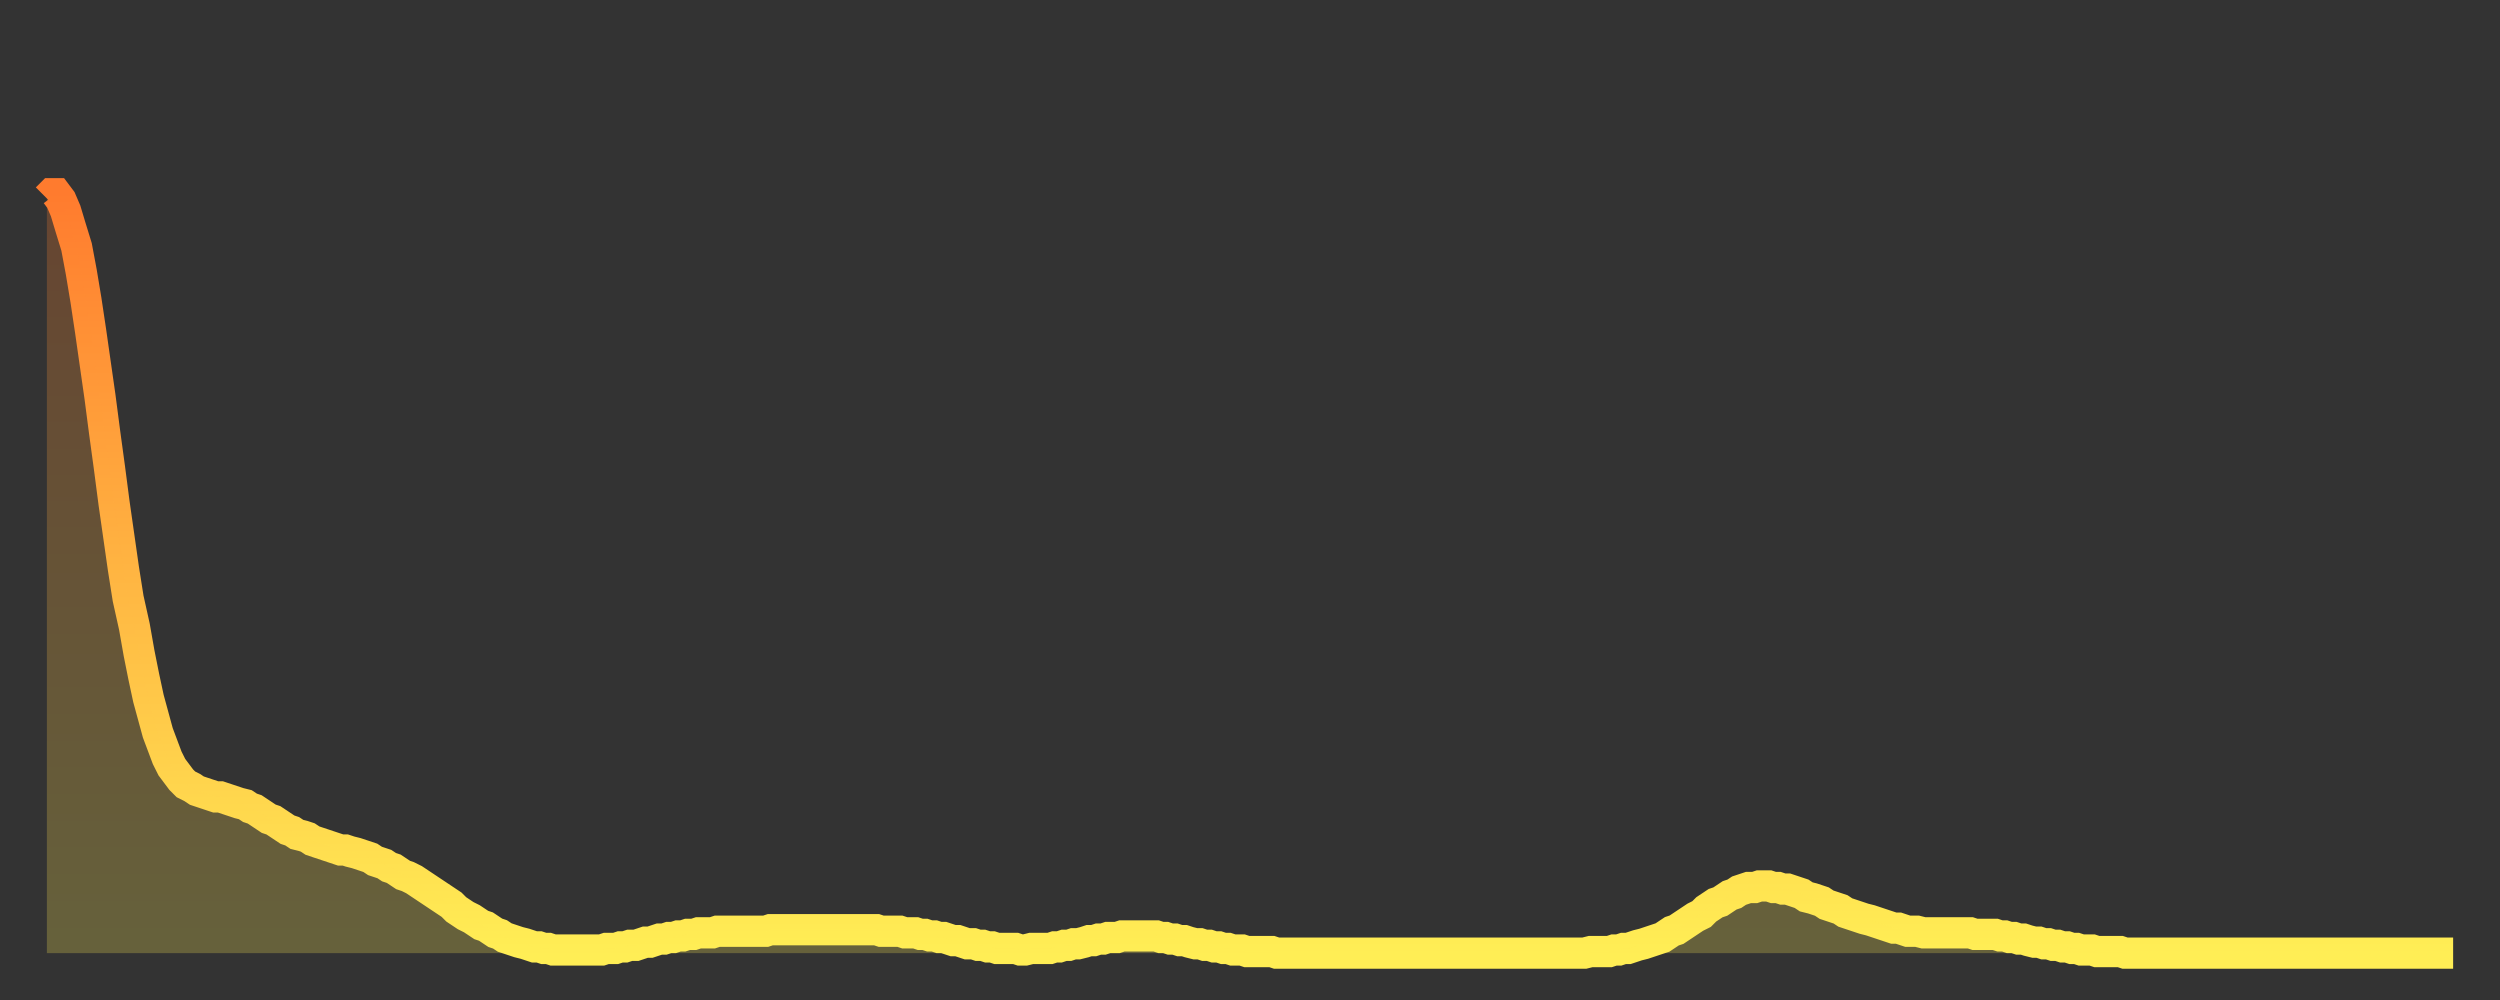 <?xml version="1.0" encoding="utf-8" ?>
<svg baseProfile="full" height="64" version="1.1" width="160" xmlns="http://www.w3.org/2000/svg" xmlns:ev="http://www.w3.org/2001/xml-events" xmlns:xlink="http://www.w3.org/1999/xlink"><rect width="100%" height="100%" fill="#333333" stroke="none"/><defs><linearGradient id="id9992" x1="0" x2="0" y1="0" y2="1"><stop offset="0%" stop-color="#ff7b2e" /><stop offset="50%" stop-color="#ffb542" /><stop offset="100%" stop-color="#ffee55" /></linearGradient></defs><g transform="translate(3,3)"><g><path d="M 0.0 9.7 0.3 9.4 0.6 9.4 0.9 9.8 1.2 10.5 1.5 11.5 1.9 12.8 2.2 14.4 2.5 16.2 2.8 18.2 3.1 20.3 3.4 22.4 3.7 24.7 4.0 26.9 4.3 29.2 4.6 31.3 4.9 33.4 5.2 35.3 5.6 37.1 5.9 38.8 6.2 40.3 6.5 41.7 6.8 42.8 7.1 43.9 7.4 44.7 7.7 45.5 8.0 46.1 8.3 46.5 8.6 46.9 8.9 47.2 9.3 47.4 9.6 47.6 9.9 47.7 10.2 47.8 10.5 47.9 10.8 48.0 11.1 48.0 11.4 48.1 11.7 48.2 12.0 48.3 12.3 48.4 12.7 48.5 13.0 48.7 13.3 48.8 13.6 49.0 13.9 49.2 14.2 49.4 14.5 49.5 14.8 49.7 15.1 49.9 15.4 50.1 15.7 50.2 16.0 50.4 16.4 50.5 16.7 50.6 17.0 50.8 17.3 50.9 17.6 51.0 17.9 51.1 18.2 51.2 18.5 51.3 18.8 51.4 19.1 51.4 19.4 51.5 19.8 51.6 20.1 51.7 20.4 51.8 20.7 51.9 21.0 52.1 21.3 52.2 21.6 52.3 21.9 52.5 22.2 52.6 22.5 52.8 22.8 53.0 23.1 53.1 23.5 53.3 23.8 53.5 24.1 53.7 24.4 53.9 24.7 54.1 25.0 54.3 25.3 54.5 25.6 54.7 25.9 54.9 26.2 55.2 26.5 55.4 26.8 55.6 27.2 55.8 27.5 56.0 27.8 56.2 28.1 56.3 28.4 56.5 28.7 56.7 29.0 56.8 29.3 57.0 29.6 57.1 29.9 57.2 30.2 57.3 30.6 57.4 30.9 57.5 31.2 57.6 31.5 57.6 31.8 57.7 32.1 57.7 32.4 57.8 32.7 57.8 33.0 57.8 33.3 57.8 33.6 57.8 33.9 57.8 34.3 57.8 34.6 57.8 34.9 57.8 35.2 57.8 35.5 57.8 35.8 57.7 36.1 57.7 36.4 57.7 36.7 57.6 37.0 57.6 37.3 57.5 37.7 57.5 38.0 57.4 38.3 57.3 38.6 57.3 38.9 57.2 39.2 57.1 39.5 57.1 39.8 57.0 40.1 57.0 40.4 56.9 40.7 56.9 41.0 56.8 41.4 56.8 41.7 56.7 42.0 56.7 42.3 56.7 42.6 56.7 42.9 56.6 43.2 56.6 43.5 56.6 43.8 56.6 44.1 56.6 44.4 56.6 44.7 56.6 45.1 56.6 45.4 56.6 45.7 56.6 46.0 56.6 46.3 56.5 46.6 56.5 46.9 56.5 47.2 56.5 47.5 56.5 47.8 56.5 48.1 56.5 48.5 56.5 48.8 56.5 49.1 56.5 49.4 56.5 49.7 56.5 50.0 56.5 50.3 56.5 50.6 56.5 50.9 56.5 51.2 56.5 51.5 56.5 51.8 56.5 52.2 56.5 52.5 56.5 52.8 56.5 53.1 56.5 53.4 56.6 53.7 56.6 54.0 56.6 54.3 56.6 54.6 56.6 54.9 56.7 55.2 56.7 55.6 56.7 55.9 56.8 56.2 56.8 56.5 56.9 56.8 56.9 57.1 57.0 57.4 57.0 57.7 57.1 58.0 57.2 58.3 57.2 58.6 57.3 58.9 57.4 59.3 57.4 59.6 57.5 59.9 57.5 60.2 57.6 60.5 57.6 60.8 57.7 61.1 57.7 61.4 57.7 61.7 57.7 62.0 57.7 62.3 57.8 62.6 57.8 63.0 57.7 63.3 57.7 63.6 57.7 63.9 57.7 64.2 57.7 64.5 57.6 64.8 57.6 65.1 57.5 65.4 57.5 65.7 57.4 66.0 57.4 66.4 57.3 66.7 57.2 67.0 57.2 67.3 57.1 67.6 57.1 67.9 57.0 68.2 57.0 68.5 57.0 68.8 56.9 69.1 56.9 69.4 56.9 69.7 56.9 70.1 56.9 70.4 56.9 70.7 56.9 71.0 56.9 71.3 57.0 71.6 57.0 71.9 57.1 72.2 57.1 72.5 57.2 72.8 57.2 73.1 57.3 73.5 57.4 73.8 57.4 74.1 57.5 74.4 57.5 74.7 57.6 75.0 57.6 75.3 57.7 75.6 57.7 75.9 57.8 76.2 57.8 76.5 57.8 76.8 57.9 77.2 57.9 77.5 57.9 77.8 57.9 78.1 57.9 78.4 57.9 78.7 58.0 79.0 58.0 79.3 58.0 79.6 58.0 79.9 58.0 80.2 58.0 80.5 58.0 80.9 58.0 81.2 58.0 81.5 58.0 81.8 58.0 82.1 58.0 82.4 58.0 82.7 58.0 83.0 58.0 83.3 58.0 83.6 58.0 83.9 58.0 84.3 58.0 84.6 58.0 84.9 58.0 85.2 58.0 85.5 58.0 85.8 58.0 86.1 58.0 86.4 58.0 86.7 58.0 87.0 58.0 87.3 58.0 87.6 58.0 88.0 58.0 88.3 58.0 88.6 58.0 88.9 58.0 89.2 58.0 89.5 58.0 89.8 58.0 90.1 58.0 90.4 58.0 90.7 58.0 91.0 58.0 91.4 58.0 91.7 58.0 92.0 58.0 92.3 58.0 92.6 58.0 92.9 58.0 93.2 58.0 93.5 58.0 93.8 58.0 94.1 58.0 94.4 58.0 94.7 58.0 95.1 58.0 95.4 58.0 95.7 58.0 96.0 58.0 96.3 58.0 96.6 58.0 96.9 58.0 97.2 58.0 97.5 58.0 97.8 58.0 98.1 58.0 98.4 58.0 98.8 57.9 99.1 57.9 99.4 57.9 99.7 57.9 100.0 57.9 100.3 57.8 100.6 57.8 100.9 57.7 101.2 57.7 101.5 57.6 101.8 57.5 102.2 57.4 102.5 57.3 102.8 57.2 103.1 57.1 103.4 57.0 103.7 56.8 104.0 56.6 104.3 56.5 104.6 56.3 104.9 56.1 105.2 55.9 105.5 55.7 105.9 55.5 106.2 55.2 106.5 55.0 106.8 54.8 107.1 54.7 107.4 54.5 107.7 54.3 108.0 54.2 108.3 54.0 108.6 53.9 108.9 53.8 109.3 53.8 109.6 53.7 109.9 53.7 110.2 53.7 110.5 53.8 110.8 53.8 111.1 53.9 111.4 53.9 111.7 54.0 112.0 54.1 112.3 54.2 112.6 54.4 113.0 54.5 113.3 54.6 113.6 54.7 113.9 54.9 114.2 55.0 114.5 55.1 114.8 55.2 115.1 55.4 115.4 55.5 115.7 55.6 116.0 55.7 116.3 55.8 116.7 55.9 117.0 56.0 117.3 56.1 117.6 56.2 117.9 56.3 118.2 56.4 118.5 56.4 118.8 56.5 119.1 56.6 119.4 56.6 119.7 56.6 120.1 56.7 120.4 56.7 120.7 56.7 121.0 56.7 121.3 56.7 121.6 56.7 121.9 56.7 122.2 56.7 122.5 56.7 122.8 56.7 123.1 56.7 123.4 56.8 123.8 56.8 124.1 56.8 124.4 56.8 124.7 56.8 125.0 56.9 125.3 56.9 125.6 57.0 125.9 57.0 126.2 57.1 126.5 57.1 126.8 57.2 127.2 57.3 127.5 57.3 127.8 57.4 128.1 57.4 128.4 57.5 128.7 57.5 129.0 57.6 129.3 57.6 129.6 57.7 129.9 57.7 130.2 57.8 130.5 57.8 130.9 57.8 131.2 57.9 131.5 57.9 131.8 57.9 132.1 57.9 132.4 57.9 132.7 57.9 133.0 58.0 133.3 58.0 133.6 58.0 133.9 58.0 134.2 58.0 134.6 58.0 134.9 58.0 135.2 58.0 135.5 58.0 135.8 58.0 136.1 58.0 136.4 58.0 136.7 58.0 137.0 58.0 137.3 58.0 137.6 58.0 138.0 58.0 138.3 58.0 138.6 58.0 138.9 58.0 139.2 58.0 139.5 58.0 139.8 58.0 140.1 58.0 140.4 58.0 140.7 58.0 141.0 58.0 141.3 58.0 141.7 58.0 142.0 58.0 142.3 58.0 142.6 58.0 142.9 58.0 143.2 58.0 143.5 58.0 143.8 58.0 144.1 58.0 144.4 58.0 144.7 58.0 145.1 58.0 145.4 58.0 145.7 58.0 146.0 58.0 146.3 58.0 146.6 58.0 146.9 58.0 147.2 58.0 147.5 58.0 147.8 58.0 148.1 58.0 148.4 58.0 148.8 58.0 149.1 58.0 149.4 58.0 149.7 58.0 150.0 58.0 150.3 58.0 150.6 58.0 150.9 58.0 151.2 58.0 151.5 58.0 151.8 58.0 152.1 58.0 152.5 58.0 152.8 58.0 153.1 58.0 153.4 58.0 153.7 58.0 154.0 58.0" fill="none" id="graph-curve" opacity="1" stroke="url(#id9992)" stroke-width="2" /><path d="M 0 58 L 0.0 9.7 0.3 9.4 0.6 9.4 0.9 9.8 1.2 10.5 1.5 11.5 1.9 12.8 2.2 14.4 2.5 16.2 2.8 18.2 3.1 20.3 3.4 22.4 3.7 24.7 4.0 26.9 4.3 29.2 4.6 31.3 4.9 33.4 5.2 35.3 5.6 37.1 5.9 38.8 6.2 40.3 6.5 41.7 6.8 42.8 7.1 43.9 7.4 44.7 7.7 45.5 8.0 46.1 8.3 46.5 8.6 46.9 8.9 47.2 9.3 47.4 9.6 47.6 9.9 47.7 10.2 47.8 10.5 47.9 10.8 48.0 11.1 48.0 11.4 48.1 11.7 48.2 12.0 48.3 12.3 48.4 12.7 48.5 13.0 48.7 13.3 48.8 13.6 49.0 13.9 49.2 14.2 49.4 14.5 49.5 14.8 49.7 15.1 49.9 15.4 50.1 15.7 50.2 16.0 50.4 16.4 50.5 16.7 50.6 17.0 50.8 17.3 50.9 17.6 51.0 17.9 51.1 18.2 51.2 18.5 51.3 18.8 51.4 19.1 51.4 19.4 51.5 19.8 51.6 20.1 51.7 20.4 51.8 20.7 51.9 21.0 52.1 21.3 52.2 21.6 52.3 21.9 52.5 22.2 52.6 22.5 52.8 22.8 53.0 23.1 53.1 23.5 53.3 23.8 53.5 24.1 53.7 24.4 53.9 24.7 54.1 25.0 54.3 25.3 54.5 25.6 54.7 25.9 54.9 26.2 55.2 26.5 55.4 26.8 55.6 27.2 55.8 27.5 56.0 27.8 56.2 28.1 56.3 28.4 56.5 28.7 56.7 29.0 56.8 29.3 57.0 29.6 57.1 29.9 57.2 30.2 57.3 30.6 57.4 30.9 57.5 31.2 57.6 31.5 57.6 31.8 57.7 32.1 57.7 32.4 57.8 32.7 57.8 33.0 57.8 33.3 57.8 33.6 57.8 33.9 57.8 34.3 57.8 34.6 57.8 34.9 57.8 35.2 57.8 35.5 57.8 35.8 57.7 36.1 57.7 36.4 57.7 36.7 57.6 37.0 57.6 37.3 57.5 37.7 57.5 38.0 57.4 38.3 57.3 38.6 57.3 38.9 57.2 39.2 57.1 39.5 57.1 39.8 57.0 40.1 57.0 40.4 56.9 40.7 56.9 41.0 56.8 41.4 56.8 41.7 56.7 42.0 56.7 42.3 56.7 42.6 56.7 42.9 56.6 43.2 56.6 43.5 56.6 43.8 56.6 44.1 56.6 44.4 56.6 44.7 56.6 45.1 56.6 45.4 56.6 45.7 56.6 46.0 56.6 46.3 56.5 46.6 56.5 46.9 56.5 47.2 56.5 47.5 56.5 47.8 56.5 48.1 56.5 48.5 56.5 48.8 56.5 49.1 56.5 49.4 56.5 49.7 56.5 50.0 56.5 50.3 56.5 50.6 56.5 50.9 56.5 51.2 56.5 51.5 56.5 51.8 56.5 52.2 56.5 52.5 56.5 52.8 56.5 53.1 56.5 53.4 56.6 53.7 56.6 54.0 56.6 54.3 56.6 54.6 56.6 54.9 56.7 55.2 56.7 55.6 56.7 55.9 56.8 56.2 56.8 56.5 56.9 56.8 56.9 57.1 57.0 57.4 57.0 57.7 57.1 58.0 57.2 58.3 57.2 58.6 57.3 58.9 57.4 59.3 57.4 59.6 57.5 59.9 57.5 60.2 57.6 60.5 57.6 60.8 57.7 61.1 57.7 61.4 57.7 61.7 57.7 62.0 57.7 62.3 57.8 62.6 57.8 63.0 57.7 63.3 57.7 63.6 57.7 63.9 57.7 64.2 57.7 64.5 57.6 64.8 57.6 65.1 57.5 65.4 57.5 65.7 57.4 66.0 57.4 66.4 57.3 66.7 57.2 67.0 57.2 67.3 57.1 67.6 57.1 67.9 57.0 68.2 57.0 68.5 57.0 68.8 56.9 69.1 56.9 69.4 56.9 69.7 56.9 70.1 56.9 70.4 56.9 70.7 56.9 71.0 56.9 71.3 57.0 71.6 57.0 71.9 57.1 72.2 57.1 72.5 57.2 72.8 57.2 73.1 57.3 73.5 57.4 73.8 57.4 74.1 57.5 74.4 57.5 74.7 57.6 75.0 57.6 75.3 57.7 75.6 57.7 75.9 57.8 76.2 57.8 76.5 57.8 76.8 57.9 77.2 57.9 77.5 57.9 77.8 57.9 78.1 57.9 78.4 57.9 78.7 58.0 79.0 58.0 79.3 58.0 79.6 58.0 79.9 58.0 80.2 58.0 80.5 58.0 80.9 58.0 81.2 58.0 81.5 58.0 81.8 58.0 82.1 58.0 82.4 58.0 82.7 58.0 83.0 58.0 83.3 58.0 83.6 58.0 83.9 58.0 84.3 58.0 84.6 58.0 84.9 58.0 85.2 58.0 85.5 58.0 85.8 58.0 86.1 58.0 86.4 58.0 86.7 58.0 87.0 58.0 87.3 58.0 87.6 58.0 88.0 58.0 88.3 58.0 88.6 58.0 88.9 58.0 89.2 58.0 89.5 58.0 89.8 58.0 90.1 58.0 90.4 58.0 90.7 58.0 91.0 58.0 91.4 58.0 91.7 58.0 92.0 58.0 92.3 58.0 92.6 58.0 92.9 58.0 93.2 58.0 93.5 58.0 93.8 58.0 94.1 58.0 94.4 58.0 94.7 58.0 95.1 58.0 95.4 58.0 95.7 58.0 96.0 58.0 96.3 58.0 96.6 58.0 96.9 58.0 97.2 58.0 97.5 58.0 97.8 58.0 98.1 58.0 98.4 58.0 98.8 57.9 99.1 57.9 99.4 57.9 99.7 57.9 100.0 57.9 100.3 57.8 100.6 57.8 100.9 57.7 101.2 57.7 101.5 57.6 101.8 57.5 102.2 57.4 102.5 57.3 102.8 57.2 103.1 57.1 103.4 57.0 103.7 56.8 104.0 56.6 104.3 56.5 104.6 56.3 104.9 56.1 105.2 55.9 105.5 55.7 105.9 55.5 106.2 55.2 106.5 55.0 106.8 54.8 107.1 54.7 107.4 54.5 107.7 54.3 108.0 54.2 108.3 54.0 108.6 53.9 108.9 53.8 109.3 53.8 109.6 53.7 109.9 53.7 110.2 53.7 110.5 53.8 110.8 53.8 111.1 53.9 111.4 53.9 111.7 54.0 112.0 54.1 112.3 54.2 112.6 54.4 113.0 54.5 113.3 54.6 113.6 54.7 113.9 54.9 114.2 55.0 114.5 55.1 114.8 55.2 115.1 55.4 115.4 55.5 115.7 55.6 116.0 55.7 116.3 55.8 116.7 55.9 117.0 56.0 117.3 56.1 117.6 56.2 117.9 56.3 118.2 56.4 118.5 56.4 118.8 56.5 119.1 56.6 119.4 56.6 119.7 56.6 120.1 56.7 120.4 56.7 120.7 56.7 121.0 56.7 121.3 56.7 121.6 56.7 121.9 56.7 122.2 56.7 122.5 56.7 122.8 56.7 123.1 56.7 123.4 56.8 123.8 56.8 124.1 56.8 124.4 56.8 124.7 56.8 125.0 56.9 125.3 56.9 125.6 57.0 125.9 57.0 126.2 57.1 126.5 57.1 126.8 57.2 127.2 57.3 127.5 57.3 127.8 57.4 128.1 57.4 128.4 57.5 128.7 57.5 129.0 57.6 129.3 57.6 129.6 57.7 129.9 57.7 130.2 57.8 130.5 57.8 130.9 57.8 131.2 57.9 131.5 57.9 131.8 57.9 132.1 57.9 132.4 57.9 132.7 57.9 133.0 58.0 133.3 58.0 133.6 58.0 133.9 58.0 134.2 58.0 134.6 58.0 134.9 58.0 135.2 58.0 135.5 58.0 135.8 58.0 136.1 58.0 136.4 58.0 136.7 58.0 137.0 58.0 137.3 58.0 137.6 58.0 138.0 58.0 138.3 58.0 138.6 58.0 138.9 58.0 139.2 58.0 139.5 58.0 139.8 58.0 140.1 58.0 140.4 58.0 140.7 58.0 141.0 58.0 141.3 58.0 141.7 58.0 142.0 58.0 142.3 58.0 142.6 58.0 142.9 58.0 143.2 58.0 143.5 58.0 143.8 58.0 144.1 58.0 144.4 58.0 144.7 58.0 145.1 58.0 145.4 58.0 145.7 58.0 146.0 58.0 146.3 58.0 146.6 58.0 146.9 58.0 147.2 58.0 147.5 58.0 147.8 58.0 148.1 58.0 148.4 58.0 148.8 58.0 149.1 58.0 149.4 58.0 149.7 58.0 150.0 58.0 150.3 58.0 150.6 58.0 150.9 58.0 151.2 58.0 151.5 58.0 151.8 58.0 152.1 58.0 152.5 58.0 152.8 58.0 153.1 58.0 153.4 58.0 153.7 58.0 154.0 58.0 154 58" fill="url(#id9992)" fill-opacity=".25" id="graph-shadow" /></g></g></svg>